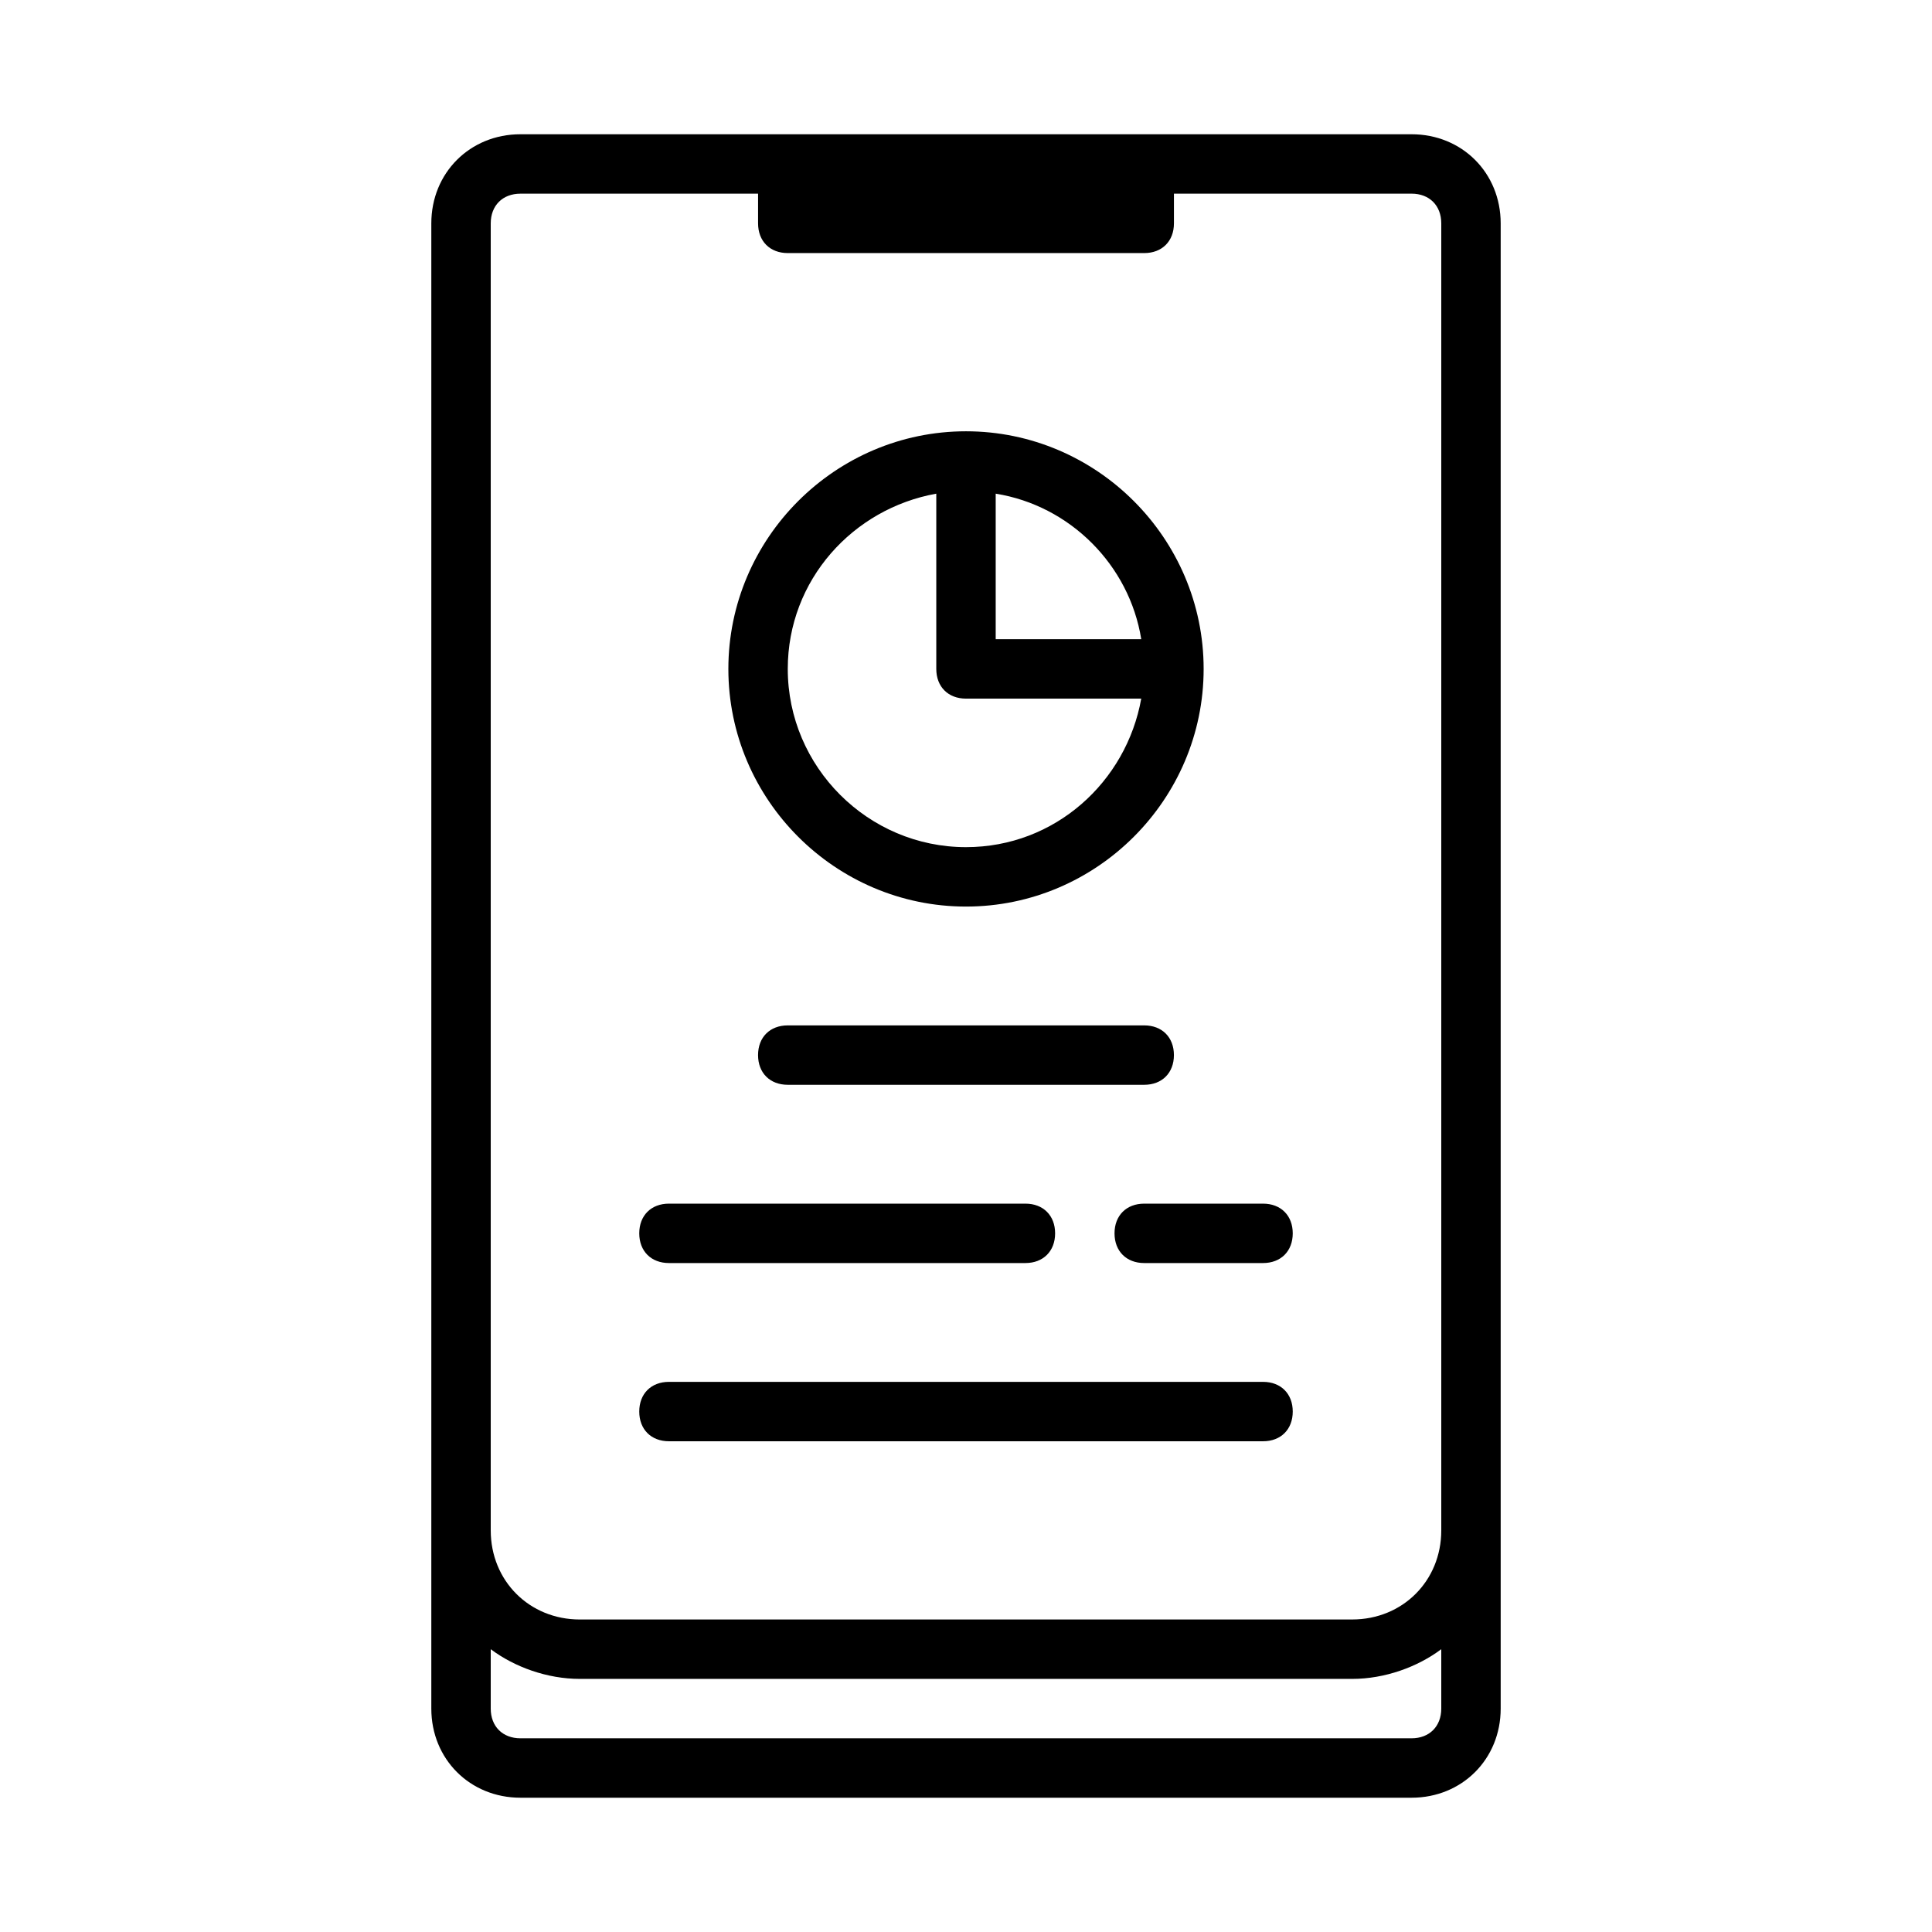 <?xml version="1.0" encoding="UTF-8"?>
<!-- Uploaded to: ICON Repo, www.svgrepo.com, Generator: ICON Repo Mixer Tools -->
<svg fill="#000000" width="800px" height="800px" version="1.1" viewBox="144 144 512 512" xmlns="http://www.w3.org/2000/svg">
 <g>
  <path d="m518.08 179.58h-236.16c-13.383 0-23.617 10.234-23.617 23.617v393.6c0 13.383 10.234 23.617 23.617 23.617h236.16c13.383 0 23.617-10.234 23.617-23.617v-393.6c0-13.383-10.234-23.617-23.617-23.617zm-244.03 23.617c0-4.723 3.148-7.871 7.871-7.871h62.977v7.871c0 4.723 3.148 7.871 7.871 7.871h94.465c4.723 0 7.871-3.148 7.871-7.871v-7.875h62.977c4.723 0 7.871 3.148 7.871 7.871v346.37c0 13.383-10.234 23.617-23.617 23.617l-204.67 0.004c-13.383 0-23.617-10.234-23.617-23.617zm244.03 401.47h-236.16c-4.723 0-7.871-3.148-7.871-7.871v-15.742c6.297 4.723 14.957 7.871 23.617 7.871h204.67c8.66 0 17.32-3.148 23.617-7.871v15.742c-0.004 4.723-3.152 7.871-7.875 7.871z"/>
  <path d="m400 384.25c34.637 0 62.977-28.34 62.977-62.977 0-34.637-28.34-62.977-62.977-62.977s-62.977 28.34-62.977 62.977c0 34.637 28.34 62.977 62.977 62.977zm46.445-70.848h-38.574v-38.574c19.68 3.148 35.422 18.895 38.574 38.574zm-54.32-38.574v46.445c0 4.723 3.148 7.871 7.871 7.871h46.445c-3.938 22.043-22.828 39.359-46.445 39.359-25.977 0-47.23-21.254-47.23-47.23 0-23.613 17.32-42.508 39.359-46.445z"/>
  <path d="m455.1 423.61c0-4.723-3.148-7.871-7.871-7.871h-94.465c-4.723 0-7.871 3.148-7.871 7.871 0 4.723 3.148 7.871 7.871 7.871h94.465c4.723 0.004 7.871-3.148 7.871-7.871z"/>
  <path d="m321.28 478.72h94.465c4.723 0 7.871-3.148 7.871-7.871s-3.148-7.871-7.871-7.871h-94.465c-4.723 0-7.871 3.148-7.871 7.871s3.148 7.871 7.871 7.871z"/>
  <path d="m321.28 525.95h157.44c4.723 0 7.871-3.148 7.871-7.871s-3.148-7.871-7.871-7.871h-157.44c-4.723 0-7.871 3.148-7.871 7.871s3.148 7.871 7.871 7.871z"/>
  <path d="m439.36 470.85c0 4.723 3.148 7.871 7.871 7.871h31.488c4.723 0 7.871-3.148 7.871-7.871s-3.148-7.871-7.871-7.871h-31.488c-4.723 0-7.871 3.148-7.871 7.871z"/>
 </g>
</svg>